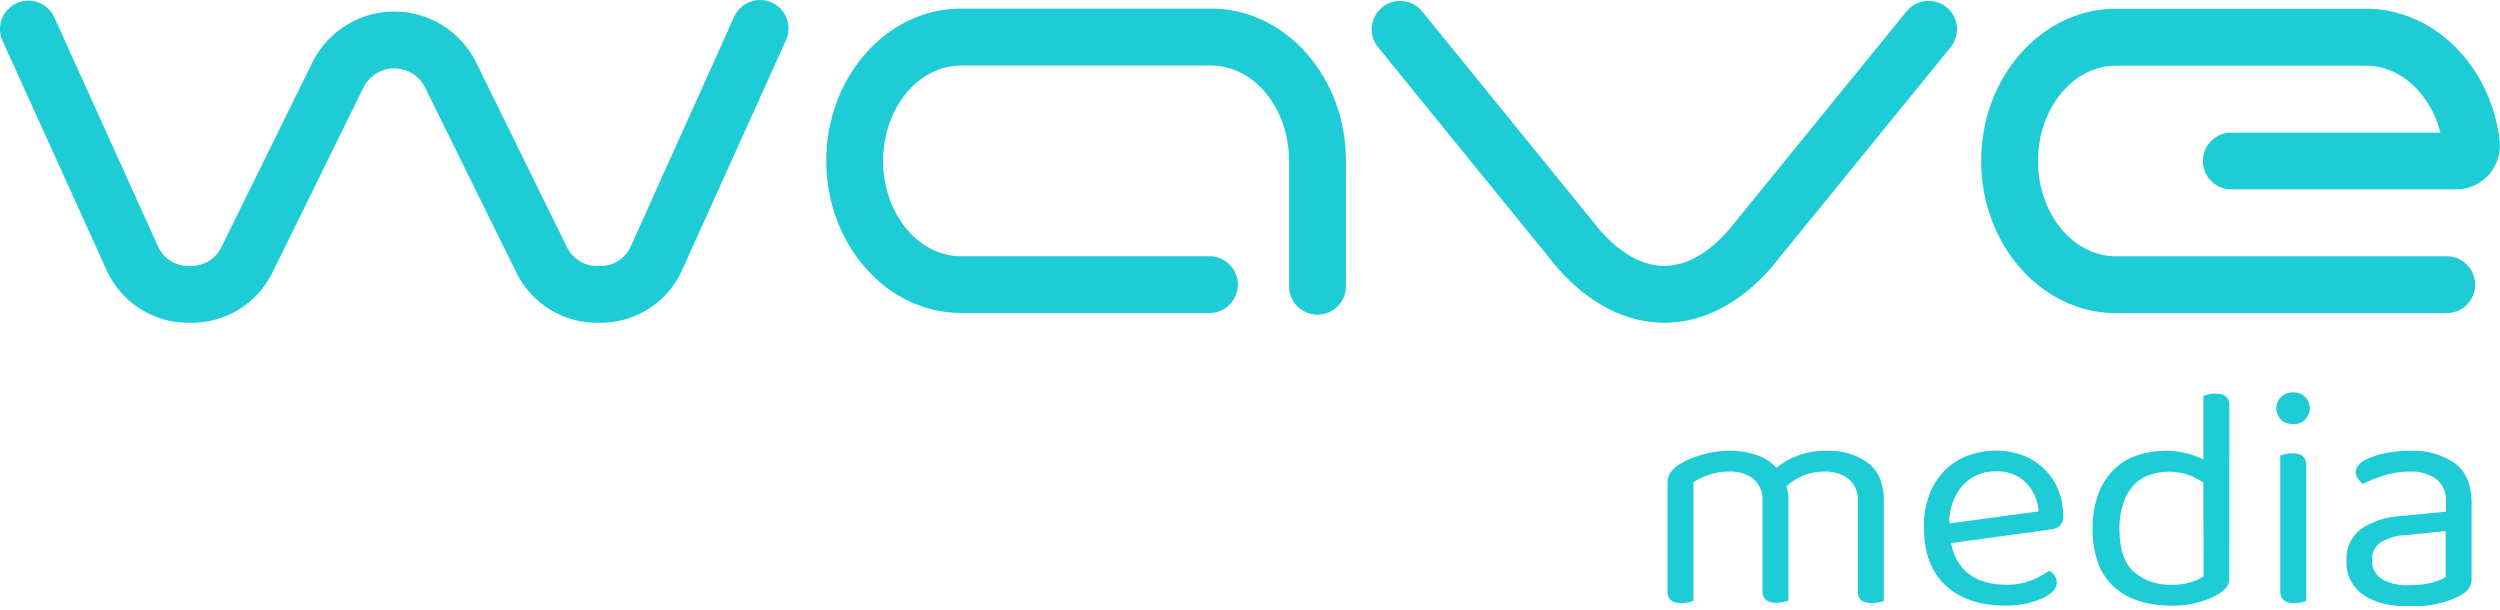 <svg width="172" height="42" viewBox="0 0 172 42" fill="none" xmlns="http://www.w3.org/2000/svg">
<g clip-path="url(#clip0_178_598)">
<path d="M127.191 32.947C126.707 32.591 126.114 32.413 125.514 32.444C124.551 32.439 123.622 32.796 122.912 33.446C123.004 33.751 123.05 34.068 123.047 34.387V41.323C122.933 41.361 122.817 41.393 122.7 41.418C122.542 41.455 122.381 41.474 122.219 41.475C121.581 41.475 121.261 41.21 121.261 40.686V34.525C121.288 34.232 121.246 33.937 121.139 33.663C121.031 33.389 120.86 33.144 120.641 32.947C120.152 32.587 119.552 32.409 118.946 32.444C118.486 32.44 118.029 32.514 117.593 32.661C117.214 32.786 116.85 32.955 116.509 33.164V41.345C116.4 41.382 116.288 41.414 116.175 41.44C116.013 41.477 115.848 41.496 115.681 41.496C115.04 41.496 114.723 41.232 114.723 40.708V33.26C114.714 33.002 114.779 32.748 114.91 32.527C115.088 32.286 115.312 32.083 115.569 31.929C116.049 31.648 116.563 31.431 117.099 31.283C117.705 31.102 118.335 31.01 118.967 31.01C119.628 31 120.286 31.107 120.91 31.326C121.413 31.494 121.862 31.793 122.21 32.193C122.643 31.832 123.134 31.547 123.662 31.352C124.299 31.117 124.974 31.002 125.652 31.014C126.681 30.961 127.697 31.257 128.535 31.855C129.249 32.416 129.606 33.283 129.606 34.456V41.345C129.492 41.383 129.377 41.415 129.259 41.44C129.101 41.476 128.94 41.495 128.778 41.496C128.141 41.496 127.82 41.232 127.82 40.708V34.525C127.845 34.232 127.801 33.936 127.692 33.662C127.583 33.388 127.412 33.143 127.191 32.947Z" fill="#1ECCD5"/>
<path d="M134.227 37.365C134.629 39.273 135.909 40.228 138.068 40.231C138.649 40.238 139.226 40.134 139.767 39.923C140.198 39.762 140.604 39.542 140.973 39.268C141.131 39.341 141.266 39.458 141.361 39.604C141.457 39.751 141.508 39.921 141.51 40.096C141.506 40.208 141.479 40.318 141.432 40.419C141.384 40.521 141.316 40.611 141.233 40.686C141.009 40.899 140.747 41.068 140.461 41.184C140.104 41.344 139.731 41.461 139.347 41.535C138.894 41.625 138.434 41.668 137.973 41.666C136.239 41.666 134.872 41.208 133.872 40.291C132.872 39.375 132.369 38.034 132.363 36.268C132.349 35.514 132.474 34.763 132.731 34.053C132.957 33.439 133.307 32.878 133.759 32.406C134.204 31.949 134.742 31.594 135.337 31.365C135.97 31.121 136.644 30.999 137.322 31.005C137.956 30.998 138.585 31.11 139.178 31.335C139.725 31.539 140.225 31.855 140.643 32.262C141.055 32.666 141.38 33.148 141.601 33.68C141.837 34.252 141.955 34.865 141.948 35.483C141.96 35.607 141.947 35.732 141.909 35.851C141.871 35.969 141.809 36.079 141.727 36.173C141.55 36.322 141.329 36.41 141.098 36.424L134.227 37.365ZM137.309 32.431C136.89 32.419 136.472 32.495 136.083 32.655C135.695 32.815 135.345 33.055 135.055 33.359C134.415 34.092 134.079 35.041 134.114 36.012L140.257 35.184C140.209 34.444 139.902 33.745 139.39 33.208C139.116 32.941 138.79 32.734 138.431 32.601C138.073 32.467 137.691 32.41 137.309 32.431Z" fill="#1ECCD5"/>
<path d="M153.375 39.728C153.39 39.969 153.322 40.207 153.185 40.405C153.019 40.598 152.821 40.761 152.599 40.886C152.201 41.118 151.774 41.298 151.329 41.419C150.712 41.596 150.072 41.681 149.43 41.67C148.681 41.678 147.934 41.574 147.215 41.363C146.575 41.175 145.983 40.852 145.481 40.413C144.982 39.965 144.598 39.403 144.362 38.775C144.084 38.01 143.952 37.2 143.972 36.386C143.952 35.556 144.089 34.729 144.375 33.95C144.612 33.32 144.982 32.749 145.459 32.276C145.917 31.84 146.466 31.512 147.068 31.318C147.706 31.11 148.373 31.006 149.044 31.01C149.512 31.011 149.978 31.069 150.432 31.184C150.834 31.284 151.224 31.429 151.594 31.617V27.23C151.706 27.191 151.82 27.16 151.936 27.134C152.094 27.096 152.255 27.077 152.417 27.078C153.059 27.078 153.38 27.343 153.38 27.867L153.375 39.728ZM151.589 33.195C151.267 32.98 150.921 32.804 150.557 32.671C150.128 32.517 149.674 32.444 149.218 32.454C148.776 32.452 148.337 32.522 147.917 32.662C147.507 32.798 147.136 33.03 146.834 33.338C146.502 33.691 146.25 34.111 146.097 34.569C145.897 35.169 145.803 35.798 145.819 36.429C145.819 37.77 146.146 38.739 146.799 39.334C147.52 39.953 148.45 40.273 149.4 40.231C149.839 40.244 150.278 40.188 150.701 40.066C151.017 39.966 151.321 39.831 151.607 39.663L151.589 33.195Z" fill="#1ECCD5"/>
<path d="M156.614 28.105C156.608 27.958 156.634 27.811 156.689 27.674C156.744 27.537 156.828 27.414 156.935 27.312C157.046 27.205 157.177 27.122 157.321 27.068C157.465 27.014 157.618 26.989 157.772 26.995C157.924 26.988 158.076 27.012 158.219 27.067C158.361 27.122 158.491 27.205 158.6 27.312C158.799 27.521 158.911 27.799 158.911 28.088C158.911 28.377 158.799 28.655 158.6 28.864C158.491 28.971 158.361 29.054 158.219 29.109C158.076 29.163 157.924 29.188 157.772 29.18C157.618 29.187 157.465 29.162 157.321 29.108C157.177 29.053 157.046 28.97 156.935 28.864C156.833 28.766 156.752 28.648 156.697 28.517C156.642 28.387 156.614 28.247 156.614 28.105ZM158.669 41.345C158.559 41.383 158.448 41.414 158.335 41.44C158.175 41.478 158.01 41.497 157.845 41.497C157.204 41.497 156.883 41.232 156.883 40.708V31.339C156.996 31.297 157.112 31.264 157.23 31.24C157.395 31.203 157.563 31.184 157.733 31.183C158.357 31.183 158.669 31.456 158.669 31.994V41.345Z" fill="#1ECCD5"/>
<path d="M165.818 31.01C166.914 30.956 167.998 31.26 168.905 31.877C169.665 32.455 170.045 33.35 170.045 34.561V39.763C170.062 40.02 169.995 40.276 169.854 40.491C169.697 40.686 169.503 40.846 169.282 40.964C168.835 41.203 168.358 41.382 167.864 41.497C167.203 41.658 166.525 41.735 165.844 41.727C164.442 41.727 163.359 41.458 162.593 40.92C162.218 40.661 161.915 40.31 161.714 39.901C161.512 39.493 161.417 39.039 161.44 38.584C161.414 38.172 161.488 37.759 161.655 37.382C161.823 37.005 162.079 36.673 162.402 36.416C163.204 35.873 164.14 35.56 165.107 35.51L168.281 35.202V34.548C168.307 34.246 168.26 33.943 168.143 33.665C168.025 33.386 167.842 33.14 167.609 32.948C167.076 32.586 166.439 32.409 165.796 32.445C165.198 32.441 164.603 32.529 164.032 32.705C163.526 32.862 163.033 33.06 162.558 33.295C162.438 33.191 162.329 33.075 162.233 32.948C162.14 32.822 162.09 32.67 162.09 32.514C162.082 32.334 162.138 32.156 162.246 32.011C162.383 31.856 162.549 31.729 162.736 31.639C163.175 31.422 163.642 31.265 164.123 31.171C164.681 31.059 165.249 31.006 165.818 31.01ZM165.844 40.253C166.368 40.264 166.89 40.201 167.396 40.066C167.699 39.982 167.99 39.861 168.263 39.706V36.538L165.489 36.819C164.876 36.838 164.278 37.015 163.755 37.335C163.57 37.471 163.422 37.651 163.324 37.858C163.226 38.066 163.182 38.294 163.195 38.523C163.18 38.777 163.231 39.031 163.345 39.26C163.458 39.488 163.629 39.682 163.841 39.824C164.45 40.165 165.149 40.315 165.844 40.253Z" fill="#1ECCD5"/>
<path d="M114.506 22.205C111.87 22.205 109.334 20.905 107.167 18.442L107.115 18.386L94.811 3.252C94.649 3.052 94.528 2.823 94.455 2.577C94.382 2.331 94.357 2.073 94.384 1.818C94.41 1.562 94.486 1.314 94.609 1.088C94.731 0.863 94.896 0.663 95.095 0.501C95.295 0.339 95.524 0.218 95.77 0.144C96.016 0.071 96.274 0.047 96.529 0.073C96.785 0.1 97.033 0.176 97.258 0.298C97.484 0.42 97.684 0.586 97.846 0.785L110.115 15.884C111.099 16.99 112.646 18.295 114.498 18.295C116.349 18.295 117.905 16.994 118.889 15.876L131.171 0.781C131.333 0.581 131.532 0.416 131.758 0.294C131.984 0.172 132.232 0.095 132.487 0.069C132.743 0.043 133.001 0.067 133.247 0.14C133.493 0.214 133.722 0.335 133.922 0.497C134.121 0.659 134.286 0.858 134.408 1.084C134.53 1.31 134.607 1.558 134.633 1.813C134.66 2.069 134.635 2.327 134.562 2.573C134.489 2.819 134.367 3.048 134.206 3.247L121.859 18.421C119.683 20.9 117.142 22.205 114.506 22.205Z" fill="#1ECCD5"/>
<path d="M168.207 21.546H145.581C140.466 21.546 136.304 16.847 136.304 11.072C136.304 5.298 140.461 0.599 145.581 0.599H162.779C167.448 0.599 171.406 4.535 171.987 9.759V9.876C172.008 10.282 171.945 10.688 171.804 11.07C171.663 11.451 171.445 11.8 171.165 12.095C170.885 12.389 170.548 12.624 170.174 12.784C169.8 12.945 169.398 13.028 168.991 13.028H153.384C152.89 12.995 152.426 12.775 152.087 12.413C151.748 12.05 151.559 11.573 151.559 11.077C151.559 10.581 151.748 10.103 152.087 9.741C152.426 9.379 152.89 9.159 153.384 9.126H167.903C167.214 6.434 165.146 4.518 162.779 4.518H145.581C142.624 4.518 140.214 7.461 140.214 11.081C140.214 14.701 142.629 17.636 145.581 17.636H168.207C168.474 17.618 168.742 17.655 168.994 17.745C169.246 17.835 169.477 17.976 169.672 18.159C169.868 18.342 170.024 18.563 170.13 18.809C170.237 19.054 170.292 19.319 170.292 19.587C170.292 19.855 170.237 20.119 170.13 20.365C170.024 20.611 169.868 20.832 169.672 21.015C169.477 21.198 169.246 21.338 168.994 21.428C168.742 21.518 168.474 21.556 168.207 21.538V21.546Z" fill="#1ECCD5"/>
<path d="M90.645 21.65C90.388 21.651 90.133 21.601 89.896 21.503C89.658 21.405 89.442 21.261 89.26 21.079C89.078 20.898 88.934 20.682 88.835 20.444C88.737 20.207 88.686 19.952 88.686 19.695V11.068C88.686 7.452 86.28 4.509 83.323 4.509H66.125C63.164 4.509 60.758 7.452 60.758 11.068C60.758 14.684 63.164 17.632 66.125 17.632H83.08C83.347 17.614 83.615 17.651 83.868 17.741C84.12 17.831 84.351 17.972 84.546 18.155C84.742 18.338 84.898 18.559 85.004 18.804C85.111 19.05 85.166 19.315 85.166 19.582C85.166 19.85 85.111 20.115 85.004 20.361C84.898 20.606 84.742 20.827 84.546 21.01C84.351 21.193 84.12 21.334 83.868 21.424C83.615 21.514 83.347 21.551 83.08 21.533H66.125C61.01 21.533 56.848 16.834 56.848 11.059C56.848 5.285 61.01 0.59 66.125 0.59H83.323C88.439 0.59 92.6 5.285 92.6 11.059V19.686C92.602 19.944 92.552 20.199 92.454 20.437C92.356 20.676 92.213 20.892 92.031 21.075C91.849 21.257 91.633 21.402 91.395 21.501C91.158 21.599 90.903 21.65 90.645 21.65Z" fill="#1ECCD5"/>
<path d="M41.184 22.206C40.019 22.228 38.871 21.92 37.874 21.317C36.876 20.714 36.07 19.84 35.548 18.798L29.202 5.935C28.998 5.563 28.698 5.252 28.332 5.035C27.967 4.819 27.55 4.704 27.125 4.704C26.701 4.704 26.284 4.819 25.918 5.035C25.553 5.252 25.253 5.563 25.049 5.935L18.719 18.802C18.197 19.843 17.39 20.716 16.393 21.318C15.396 21.92 14.248 22.228 13.083 22.206H13.005C11.825 22.219 10.666 21.892 9.666 21.264C8.667 20.636 7.869 19.733 7.37 18.664L0.173 2.805C-0.041 2.333 -0.058 1.795 0.125 1.309C0.308 0.824 0.676 0.431 1.149 0.217C1.621 0.003 2.159 -0.014 2.645 0.169C3.13 0.352 3.523 0.72 3.737 1.193L10.916 17.051C11.11 17.435 11.41 17.756 11.78 17.976C12.15 18.196 12.575 18.307 13.005 18.295H13.062C13.495 18.315 13.924 18.212 14.301 17.998C14.678 17.784 14.986 17.468 15.19 17.086L21.533 4.214C22.06 3.184 22.86 2.32 23.847 1.716C24.834 1.113 25.968 0.793 27.125 0.793C28.282 0.793 29.416 1.113 30.403 1.716C31.39 2.32 32.191 3.184 32.718 4.214L39.043 17.081C39.248 17.465 39.559 17.784 39.938 17.998C40.317 18.213 40.749 18.316 41.184 18.295H41.254C41.686 18.309 42.113 18.2 42.484 17.979C42.856 17.759 43.157 17.437 43.352 17.051L50.509 1.154C50.615 0.919 50.766 0.708 50.953 0.532C51.14 0.356 51.36 0.219 51.6 0.128C51.841 0.037 52.097 -0.006 52.354 0.002C52.611 0.01 52.863 0.068 53.097 0.174C53.332 0.279 53.543 0.43 53.719 0.617C53.895 0.805 54.032 1.025 54.123 1.265C54.214 1.505 54.257 1.761 54.249 2.018C54.241 2.275 54.183 2.528 54.077 2.762L46.894 18.664C46.395 19.733 45.597 20.637 44.598 21.265C43.598 21.893 42.438 22.22 41.258 22.206H41.184Z" fill="#1ECCD5"/>
</g>
<defs>
<clipPath id="clip0_178_598">
<rect width="172" height="41.692" fill="white"/>
</clipPath>
</defs>
</svg>
